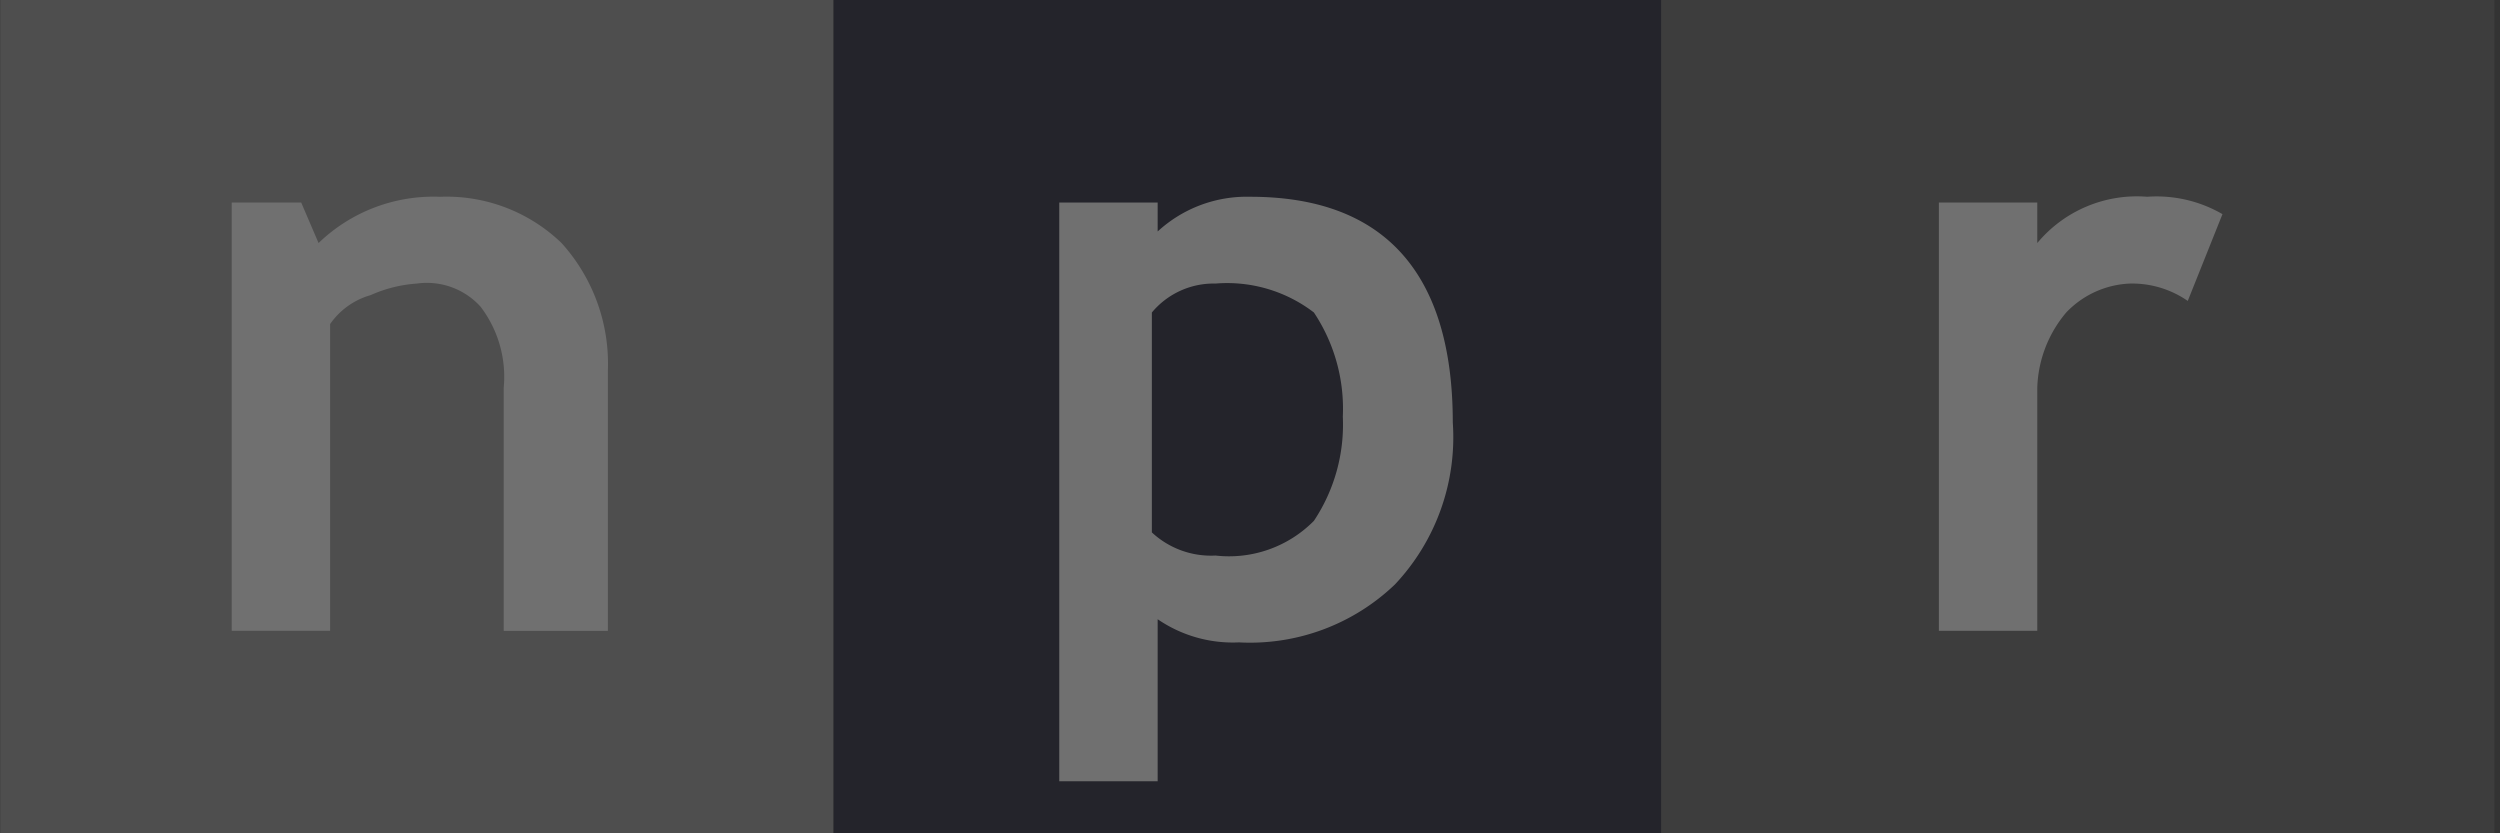 <svg width="78" height="26" viewBox="0 0 78 26" xmlns="http://www.w3.org/2000/svg">
    <rect x="0" y="0" width="78" height="26" fill="#333333" stroke="none"/>
    <g fill-rule="nonzero" fill="none" opacity=".3">
        <path fill="#8E8E8E" d="M.008 0h26v26h-26z"/>
        <path fill="#000017" d="M26.008 0h26v26h-26z"/>
        <path fill="#545454" d="M51.827 0h26v26h-26z"/>
        <path d="M15.716 19.68v-7.583a3.611 3.611 0 0 0-.722-2.528 2.257 2.257 0 0 0-1.986-.722 4.243 4.243 0 0 0-1.445.361c-.513.146-.96.465-1.264.903v9.57H7.23V6.319h2.167l.542 1.264A5.164 5.164 0 0 1 13.73 6.14a5.164 5.164 0 0 1 3.791 1.444 5.615 5.615 0 0 1 1.445 3.973v8.125h-3.25zM37.924 8.847c1.1-.09 2.194.231 3.07.903.639.96.955 2.098.902 3.25a5.417 5.417 0 0 1-.902 3.25 3.72 3.72 0 0 1-3.07 1.083 2.708 2.708 0 0 1-1.986-.722V9.75a2.51 2.51 0 0 1 1.986-.903zm.722 11.195a6.536 6.536 0 0 0 4.875-1.806 6.699 6.699 0 0 0 1.806-5.055c0-4.695-2.167-7.042-6.32-7.042a4.099 4.099 0 0 0-2.888 1.083V6.32h-3.07v18.056h3.07v-5.056c.742.509 1.629.762 2.527.723zM68.258 9.389a3.051 3.051 0 0 0-1.806-.542 2.907 2.907 0 0 0-1.986.903 3.81 3.81 0 0 0-.903 2.347v7.584h-3.07V6.319h3.07v1.264a4.044 4.044 0 0 1 3.43-1.444 4.099 4.099 0 0 1 2.348.542l-1.083 2.708z" fill="#FFF"/>
    </g>
</svg>
